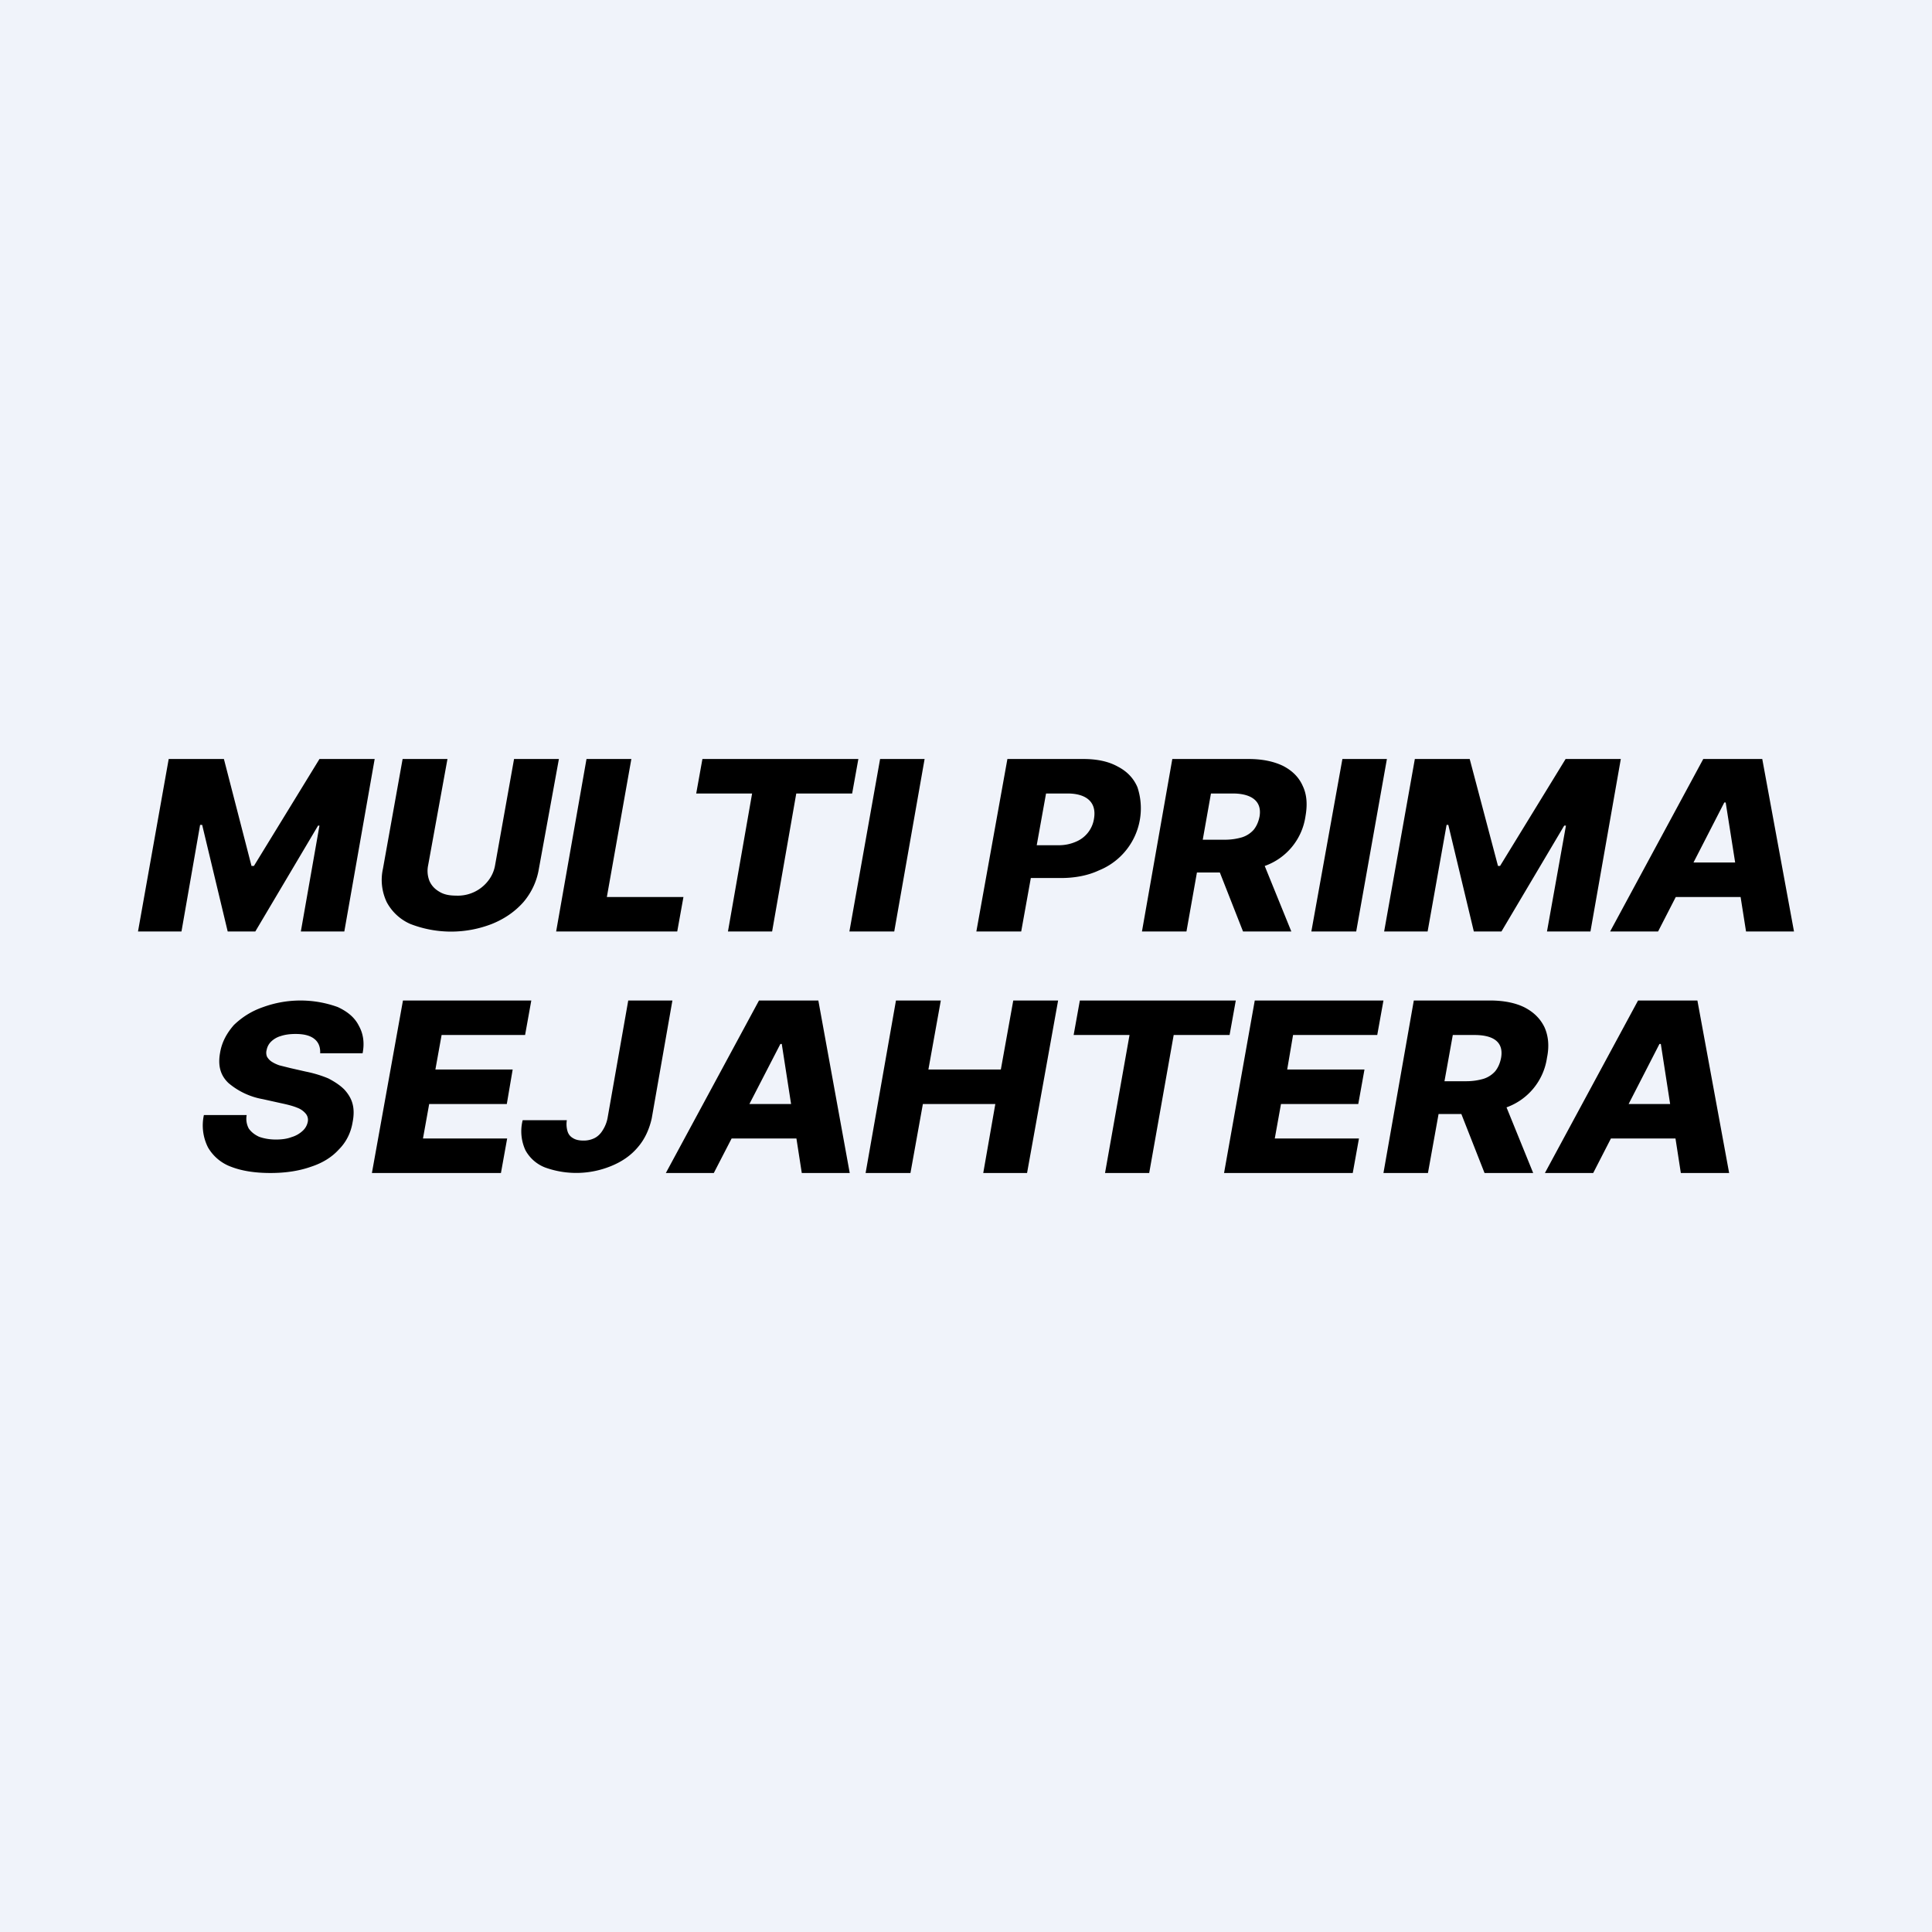 <!-- by TradingView --><svg width="56" height="56" viewBox="0 0 56 56" xmlns="http://www.w3.org/2000/svg"><path fill="#F0F3FA" d="M0 0h56v56H0z"/><path d="M46.18 34h-1.4l2.7-5h1.72l.92 5h-1.4l-.58-3.74h-.04L46.18 34Zm.16-2h2.9l-.16 1h-2.9l.16-1ZM40.1 34l.88-5h2.21c.4 0 .74.07 1 .2.27.14.46.33.58.58.11.25.14.54.07.88a1.8 1.8 0 0 1-1.18 1.44c-.32.13-.68.19-1.1.19h-1.39l.17-.95h1.16c.2 0 .36-.03.5-.07a.76.76 0 0 0 .34-.22c.08-.1.14-.23.17-.39.09-.52-.32-.66-.77-.66h-.63l-.72 4h-1.3Zm3.41-2.29.93 2.29h-1.41l-.9-2.29h1.38ZM31.12 30l.18-1h4.52l-.18 1h-1.62l-.71 4h-1.28l.71-4h-1.62ZM25.09 34l.88-5h1.3l-.36 2h2.1l.36-2h1.3l-.9 5H28.5l.35-2h-2.1l-.36 2h-1.3ZM20.7 34h-1.4l2.7-5h1.72l.91 5h-1.39l-.58-3.74h-.04L20.69 34Zm.16-2h2.9l-.16 1h-2.9l.16-1ZM18.22 29h1.27l-.6 3.42c-.07.31-.2.6-.4.83-.2.24-.46.42-.78.55a2.66 2.66 0 0 1-1.91.04 1.1 1.1 0 0 1-.57-.5 1.31 1.31 0 0 1-.08-.87h1.28a.72.72 0 0 0 .02.32c.03.1.09.16.16.2.08.05.18.07.3.07a.7.7 0 0 0 .32-.07c.1-.05.18-.13.24-.23a1 1 0 0 0 .14-.35l.6-3.41ZM10.78 34l.9-5h3.72l-.18 1H12.8l-.18 1h2.24l-.17 1h-2.25l-.18 1h2.44l-.18 1h-3.73ZM35.48 34l.89-5h3.73l-.18 1h-2.44l-.17 1h2.24l-.18 1h-2.24l-.18 1h2.44l-.18 1h-3.73ZM9.28 30.54c.01-.18-.04-.32-.16-.42-.12-.1-.3-.15-.55-.15-.17 0-.31.02-.43.06a.66.66 0 0 0-.28.16.45.45 0 0 0-.13.24.3.3 0 0 0 .01.2c.03.05.07.1.13.14.06.04.14.08.23.11l.32.08.44.1c.25.05.47.12.66.2.19.1.34.2.46.32.11.12.2.26.24.42.04.15.04.33 0 .53-.05.3-.18.57-.4.79-.2.22-.47.39-.81.5-.34.12-.73.18-1.17.18-.45 0-.83-.06-1.14-.18a1.28 1.28 0 0 1-.67-.56 1.41 1.41 0 0 1-.12-.94h1.24a.6.6 0 0 0 .06.39c.07.1.17.18.3.24.14.05.3.08.49.08.17 0 .32-.02.45-.07a.8.8 0 0 0 .32-.18.47.47 0 0 0 .15-.26.28.28 0 0 0-.05-.23.58.58 0 0 0-.25-.18c-.12-.05-.27-.09-.46-.13l-.54-.12a2.1 2.1 0 0 1-1-.47c-.23-.22-.31-.5-.24-.88.05-.3.19-.56.4-.8.23-.22.5-.4.85-.52a3.17 3.17 0 0 1 2.16 0c.28.13.49.3.61.54.13.23.17.5.11.8H9.28ZM48.06 27h-1.39l2.7-5h1.71l.92 5h-1.39l-.59-3.74h-.04L48.06 27Zm.17-2h2.9l-.17 1h-2.9l.17-1ZM41 22h1.6l.82 3.1h.06l1.9-3.1h1.6l-.88 5h-1.26l.55-3.07h-.05L43.52 27h-.8l-.74-3.09h-.05L41.38 27h-1.26l.89-5ZM40.2 22l-.89 5h-1.3l.9-5h1.29ZM33.1 27l.88-5h2.21c.4 0 .73.07 1 .2.27.14.46.33.57.58.12.25.14.54.08.88a1.8 1.8 0 0 1-1.18 1.44c-.32.13-.69.19-1.1.19h-1.4l.18-.95h1.16c.2 0 .36-.03.5-.07a.76.76 0 0 0 .34-.22c.08-.1.14-.23.17-.39.08-.5-.33-.66-.77-.66h-.64l-.71 4h-1.3Zm3.4-2.29.93 2.29h-1.4l-.9-2.29h1.38ZM28.3 27l.9-5h2.2c.4 0 .73.07 1 .22.27.14.46.34.57.6a1.94 1.94 0 0 1-1.12 2.41c-.32.15-.7.22-1.1.22h-1.36l.17-.95h1.12c.2 0 .36-.04.5-.1a.86.86 0 0 0 .53-.67c.09-.53-.29-.73-.76-.73h-.63l-.72 4h-1.3ZM26.8 22l-.88 5h-1.3l.89-5h1.3ZM20.18 23l.18-1h4.52l-.18 1h-1.62l-.7 4H21.1l.7-4h-1.62ZM16.12 27l.88-5h1.3l-.71 4h2.22l-.18 1h-3.51ZM14.9 22h1.3l-.58 3.18c-.06.37-.22.7-.45.97-.24.27-.54.48-.91.63a3.26 3.26 0 0 1-2.37 0 1.42 1.42 0 0 1-.68-.63 1.5 1.5 0 0 1-.11-.97l.57-3.18h1.3l-.56 3.08a.79.79 0 0 0 .04.46c.06.13.15.23.29.31.13.08.29.11.48.11a1.11 1.11 0 0 0 .93-.43 1 1 0 0 0 .2-.45L14.9 22ZM4.89 22h1.6l.8 3.1h.07l1.9-3.1h1.6l-.88 5H8.72l.54-3.07h-.04L7.4 27h-.8l-.74-3.09H5.8L5.26 27H4l.89-5Z"/></svg>